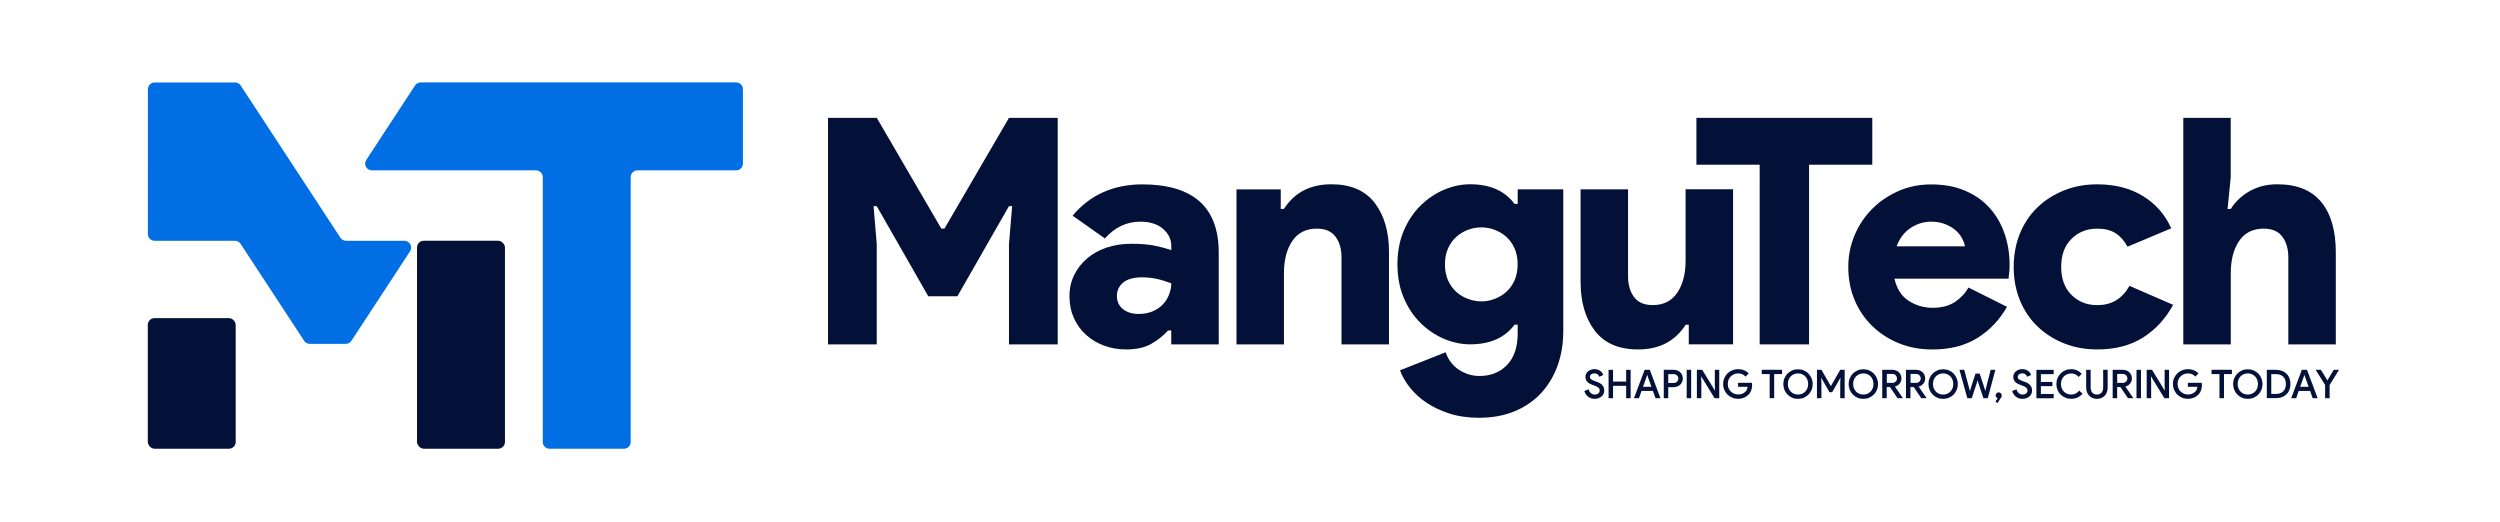 <svg id="Layer_1" xmlns="http://www.w3.org/2000/svg" viewBox="0 0 552.96 115.39"><path d="M183.15,26.07h10.78l14.27,24.49h.7l14.27-24.49h10.78v50.1h-10.78v-22.18l.7-8.4h-.7l-11.41,19.94h-6.44l-11.4-19.94h-.7l.7,8.4v22.18h-10.78V26.07Z" fill="#031038"></path><path d="M259.07,73.09h-.7c-1.12,1.21-2.39,2.22-3.81,3.01-1.42.79-3.25,1.19-5.49,1.19-1.73,0-3.35-.28-4.86-.84-1.52-.56-2.85-1.35-3.99-2.38-1.14-1.03-2.04-2.26-2.69-3.71-.65-1.45-.98-3.05-.98-4.83s.35-3.3,1.05-4.72,1.66-2.65,2.87-3.67c1.21-1.03,2.65-1.82,4.3-2.38,1.66-.56,3.46-.84,5.42-.84,2.1,0,3.84.14,5.21.42,1.38.28,2.6.61,3.67.98v-.91c0-1.49-.62-2.76-1.85-3.81-1.24-1.05-2.9-1.57-5-1.57-3.03,0-5.64,1.24-7.84,3.71l-7.14-5.04c1.96-2.33,4.23-4.07,6.82-5.21,2.59-1.14,5.45-1.71,8.57-1.71,5.6,0,9.82,1.25,12.66,3.74,2.84,2.5,4.27,6.29,4.27,11.37v20.29h-10.5v-3.08ZM259.07,62.67c-1.07-.42-2.13-.75-3.18-.98-1.05-.23-2.13-.35-3.25-.35-1.87,0-3.27.38-4.2,1.15-.93.77-1.4,1.76-1.4,2.97s.44,2.18,1.33,2.9c.89.72,2.05,1.08,3.5,1.08,1.17,0,2.2-.2,3.11-.59s1.67-.92,2.27-1.57c.61-.65,1.06-1.39,1.36-2.21.3-.81.46-1.62.46-2.41Z" fill="#031038"></path><path d="M283.28,46.22h.7c2.33-3.64,5.83-5.46,10.5-5.46,4.29,0,7.49,1.38,9.59,4.13,2.1,2.75,3.15,6.37,3.15,10.85v20.43h-10.5v-19.24c0-1.87-.44-3.39-1.33-4.58-.89-1.19-2.26-1.78-4.13-1.78-2.38,0-4.19.91-5.42,2.73-1.24,1.82-1.85,4.2-1.85,7.14v15.74h-10.5v-34.29h9.79v4.34Z" fill="#031038"></path><path d="M327.22,92.41c-2.47,0-4.69-.32-6.65-.95-1.96-.63-3.67-1.45-5.14-2.45-1.47-1-2.68-2.12-3.64-3.36-.96-1.24-1.67-2.48-2.13-3.74l10.08-3.99c.65,1.77,1.68,3.09,3.08,3.95,1.4.86,2.87,1.29,4.41,1.29,2.52,0,4.56-.82,6.12-2.45,1.56-1.63,2.34-3.96,2.34-7v-1.89h-.7c-2.15,2.89-5.41,4.34-9.8,4.34-1.96,0-3.9-.41-5.81-1.22-1.91-.82-3.64-1.98-5.18-3.5-1.54-1.52-2.78-3.37-3.71-5.56-.93-2.19-1.4-4.67-1.4-7.42s.47-5.22,1.4-7.42c.93-2.19,2.17-4.05,3.71-5.56,1.54-1.52,3.26-2.68,5.18-3.5,1.91-.82,3.85-1.22,5.81-1.22,4.38,0,7.65,1.45,9.8,4.34h.7v-3.22h10.08v31.35c0,2.8-.43,5.38-1.29,7.73-.86,2.35-2.1,4.38-3.71,6.09-1.61,1.7-3.56,3.02-5.84,3.95-2.29.93-4.85,1.4-7.7,1.4ZM327.64,66.66c.98,0,1.95-.17,2.9-.53.96-.35,1.82-.86,2.59-1.54.77-.68,1.39-1.53,1.85-2.55.46-1.03.7-2.22.7-3.57s-.23-2.54-.7-3.57c-.47-1.03-1.08-1.88-1.85-2.55-.77-.68-1.63-1.19-2.59-1.54-.96-.35-1.92-.52-2.9-.52s-1.95.18-2.9.52c-.96.35-1.82.86-2.59,1.54-.77.68-1.39,1.53-1.85,2.55-.47,1.03-.7,2.22-.7,3.57s.23,2.54.7,3.57c.47,1.03,1.08,1.88,1.85,2.55.77.68,1.63,1.19,2.59,1.54.96.35,1.92.53,2.9.53Z" fill="#031038"></path><path d="M373.54,71.83h-.7c-2.33,3.64-5.83,5.46-10.5,5.46-4.29,0-7.49-1.38-9.59-4.13-2.1-2.75-3.15-6.37-3.15-10.85v-20.43h10.5v19.24c0,1.87.44,3.39,1.33,4.58.88,1.19,2.26,1.78,4.13,1.78,2.38,0,4.19-.91,5.42-2.73,1.24-1.82,1.85-4.2,1.85-7.14v-15.74h10.5v34.29h-9.8v-4.34Z" fill="#031038"></path><path d="M389.21,76.17v-39.74h-13.99v-10.36h38.9v10.36h-13.99v39.74h-10.92Z" fill="#031038"></path><path d="M443.93,67.85c-1.68,2.94-3.88,5.25-6.61,6.93-2.73,1.68-6.03,2.52-9.9,2.52-2.66,0-5.12-.45-7.38-1.36-2.26-.91-4.23-2.18-5.91-3.81-1.68-1.63-2.99-3.56-3.92-5.77-.93-2.21-1.4-4.65-1.4-7.31,0-2.47.47-4.82,1.4-7.03.93-2.21,2.23-4.15,3.88-5.81s3.59-2.97,5.81-3.95c2.21-.98,4.63-1.47,7.24-1.47,2.84,0,5.35.47,7.52,1.4,2.17.93,3.98,2.2,5.42,3.81,1.45,1.61,2.54,3.5,3.29,5.67.75,2.17,1.12,4.49,1.12,6.96,0,.37-.01.75-.03,1.12-.02.37-.06.7-.11.98-.05.33-.07.63-.07.91h-25.26c.51,2.24,1.56,3.87,3.15,4.9,1.59,1.03,3.36,1.54,5.32,1.54s3.58-.42,4.86-1.26c1.28-.84,2.3-1.91,3.04-3.22l8.54,4.27ZM434.62,54.48c-.09-.56-.32-1.17-.67-1.82-.35-.65-.84-1.25-1.47-1.78-.63-.54-1.4-.98-2.31-1.33-.91-.35-1.92-.52-3.04-.52-1.63,0-3.15.47-4.55,1.4-1.4.93-2.43,2.29-3.08,4.06h15.11Z" fill="#031038"></path><path d="M480.66,67.43c-1.68,3.08-3.91,5.49-6.68,7.24-2.78,1.75-6.15,2.62-10.11,2.62-2.66,0-5.12-.45-7.38-1.36-2.26-.91-4.22-2.17-5.88-3.78-1.66-1.61-2.94-3.53-3.85-5.77-.91-2.24-1.36-4.69-1.36-7.35s.46-5.11,1.36-7.35c.91-2.24,2.19-4.16,3.85-5.77,1.66-1.61,3.61-2.87,5.88-3.78,2.26-.91,4.72-1.36,7.38-1.36,3.92,0,7.29.86,10.11,2.59,2.82,1.73,4.91,4.1,6.26,7.14l-9.66,4.06c-.75-1.35-1.64-2.35-2.69-3.01-1.05-.65-2.39-.98-4.02-.98-2.29,0-4.19.76-5.7,2.27-1.52,1.52-2.27,3.58-2.27,6.19s.76,4.68,2.27,6.19c1.52,1.52,3.42,2.27,5.7,2.27,1.63,0,3.03-.36,4.2-1.08,1.17-.72,2.14-1.78,2.94-3.18l9.66,4.2Z" fill="#031038"></path><path d="M482.9,26.07h10.5v13.15l-.7,7h.7c1.07-1.68,2.5-3.01,4.27-3.99s3.78-1.47,6.02-1.47c4.34,0,7.58,1.31,9.73,3.92,2.14,2.61,3.22,6.3,3.22,11.06v20.43h-10.5v-19.24c0-1.87-.44-3.39-1.33-4.58-.89-1.19-2.26-1.78-4.13-1.78-2.38,0-4.19.91-5.42,2.73-1.24,1.82-1.85,4.2-1.85,7.14v15.74h-10.5V26.07Z" fill="#031038"></path><path d="M352.7,88.22c-.25,0-.5-.04-.73-.11-.24-.07-.46-.18-.66-.33-.2-.15-.38-.33-.53-.54-.15-.22-.27-.47-.35-.75l.95-.39c.04.16.1.32.18.46.08.14.17.27.29.37.11.11.24.19.39.25.14.06.3.09.48.09.15,0,.29-.02.42-.06.13-.04.25-.09.35-.17.1-.08.18-.17.24-.28.06-.11.09-.24.09-.39,0-.13-.02-.25-.07-.35s-.12-.2-.22-.29c-.1-.09-.23-.17-.39-.25-.16-.08-.36-.16-.59-.24l-.39-.14c-.17-.06-.34-.14-.52-.23-.18-.1-.34-.21-.48-.35-.14-.14-.26-.3-.35-.49-.09-.19-.14-.41-.14-.66,0-.23.05-.46.14-.66s.23-.39.41-.55c.18-.16.38-.28.63-.37.24-.09.51-.14.8-.14s.57.04.8.13c.23.08.42.19.58.32.16.13.29.27.38.42.1.16.17.3.21.43l-.89.38c-.03-.09-.07-.18-.13-.27s-.13-.17-.21-.24-.19-.13-.31-.17c-.12-.05-.26-.07-.42-.07-.14,0-.27.02-.39.06s-.23.09-.32.16c-.09.07-.16.15-.21.25-.05.09-.08.2-.08.31,0,.22.09.4.28.54.18.14.45.27.81.39l.39.14c.25.08.47.18.67.29.2.11.38.24.53.4.15.16.27.33.36.54.08.2.13.44.13.71,0,.33-.07.61-.2.84-.13.23-.3.42-.5.57-.21.15-.43.26-.68.33-.25.07-.5.11-.74.11Z" fill="#031038"></path><path d="M355.79,81.8h.99v2.6h2.9v-2.6h.99v6.28h-.99v-2.74h-2.9v2.74h-.99v-6.28Z" fill="#031038"></path><path d="M363.77,81.8h1.14l2.36,6.28h-1.1l-.57-1.61h-2.52l-.57,1.61h-1.1l2.36-6.28ZM365.27,85.56l-.66-1.85-.25-.74h-.05l-.25.74-.66,1.85h1.86Z" fill="#031038"></path><path d="M368,88.07v-6.28h2.17c.28,0,.54.05.79.14.25.09.47.22.65.39.19.17.33.37.44.61.11.24.16.5.16.79s-.05.54-.16.78c-.11.24-.26.44-.44.61-.19.17-.41.3-.65.39-.25.09-.51.14-.79.14h-1.18v2.43h-.99ZM370.2,84.7c.16,0,.31-.03.44-.08.13-.05.24-.13.32-.22.09-.09.15-.2.2-.32.05-.12.07-.23.07-.35,0-.12-.02-.24-.07-.36-.05-.12-.11-.22-.2-.31-.09-.09-.2-.17-.32-.22-.13-.06-.28-.09-.44-.09h-1.21v1.96h1.21Z" fill="#031038"></path><path d="M373.07,81.8h.99v6.28h-.99v-6.28Z" fill="#031038"></path><path d="M375.32,81.8h1.18l2.79,4.55h.05l-.05-1.21v-3.34h.98v6.28h-1.03l-2.93-4.78h-.05l.05,1.21v3.57h-.99v-6.28Z" fill="#031038"></path><path d="M384.42,84.67h3.06c.01.08.02.16.04.24.01.08.02.17.02.27,0,.37-.06.75-.18,1.11s-.32.7-.6.98c-.29.3-.62.53-1.01.69-.39.16-.83.25-1.32.25-.45,0-.88-.08-1.28-.25-.4-.16-.75-.39-1.05-.68-.3-.29-.53-.64-.71-1.04-.17-.4-.26-.84-.26-1.31s.09-.91.26-1.31c.17-.4.41-.75.71-1.04s.65-.52,1.05-.68c.4-.16.83-.25,1.28-.25.48,0,.92.08,1.33.25.41.17.75.41,1.02.71l-.69.69c-.21-.23-.45-.4-.72-.53-.28-.12-.59-.18-.94-.18-.3,0-.58.06-.86.17-.27.11-.52.27-.73.47-.21.2-.38.45-.5.73-.12.29-.18.61-.18.96s.06.68.18.96c.12.29.29.53.5.73.21.2.45.36.73.47s.56.17.87.17c.4,0,.73-.06.98-.18.25-.12.46-.27.63-.43.12-.12.23-.27.32-.46s.15-.4.18-.63h-2.12v-.89Z" fill="#031038"></path><path d="M391.42,88.07v-5.33h-1.75v-.95h4.5v.95h-1.75v5.33h-.99Z" fill="#031038"></path><path d="M397.69,88.22c-.47,0-.9-.08-1.29-.25-.39-.17-.74-.4-1.03-.7s-.52-.64-.68-1.04c-.16-.4-.25-.83-.25-1.28s.08-.88.25-1.28c.16-.4.39-.75.68-1.04s.64-.53,1.03-.7c.39-.17.83-.25,1.29-.25s.89.08,1.29.25c.4.17.74.4,1.03.7s.52.65.68,1.04c.16.4.25.82.25,1.28s-.08.88-.25,1.28c-.16.4-.39.75-.68,1.04s-.64.53-1.03.7c-.4.17-.83.25-1.29.25ZM397.69,87.27c.31,0,.6-.05.88-.17s.51-.27.71-.47c.2-.2.36-.45.48-.74.12-.29.17-.6.17-.96s-.06-.67-.17-.96c-.12-.29-.28-.53-.48-.74-.2-.2-.44-.36-.71-.47-.27-.11-.57-.17-.88-.17s-.6.06-.88.17c-.27.11-.51.27-.71.47-.2.2-.36.45-.48.74-.12.29-.18.6-.18.96s.06.67.18.96c.12.29.28.53.48.74.2.21.44.36.71.47s.57.17.88.17Z" fill="#031038"></path><path d="M401.89,81.8h.99l2.05,3.57h.05l2.05-3.57h.98v6.28h-.98v-3.41l.05-1.05h-.05l-1.79,3.13h-.59l-1.78-3.13h-.05l.05,1.05v3.41h-.99v-6.28Z" fill="#031038"></path><path d="M412.14,88.22c-.47,0-.9-.08-1.29-.25-.39-.17-.74-.4-1.03-.7s-.52-.64-.68-1.04c-.16-.4-.25-.83-.25-1.28s.08-.88.25-1.28c.16-.4.39-.75.68-1.04s.64-.53,1.03-.7c.39-.17.83-.25,1.29-.25s.89.08,1.29.25c.4.17.74.4,1.03.7s.52.65.68,1.04c.16.4.25.82.25,1.28s-.08.88-.25,1.28c-.16.4-.39.75-.68,1.04s-.64.53-1.03.7c-.4.17-.83.25-1.29.25ZM412.14,87.27c.31,0,.6-.05.88-.17s.51-.27.71-.47c.2-.2.36-.45.48-.74.12-.29.17-.6.17-.96s-.06-.67-.17-.96c-.12-.29-.28-.53-.48-.74-.2-.2-.44-.36-.71-.47-.27-.11-.57-.17-.88-.17s-.6.06-.88.17c-.27.11-.51.27-.71.47-.2.2-.36.45-.48.74-.12.29-.18.6-.18.96s.06.67.18.96c.12.29.28.53.48.74.2.21.44.36.71.47s.57.17.88.17Z" fill="#031038"></path><path d="M416.34,81.8h2.22c.29,0,.55.05.8.14.25.09.46.23.64.4.18.17.32.38.42.61.1.23.15.49.15.77,0,.22-.04.42-.11.61-.07.19-.17.37-.3.52-.13.15-.28.29-.45.4-.17.11-.36.19-.56.25v.04s1.71,2.48,1.71,2.48v.05h-1.16l-1.66-2.45h-.73v2.45h-.99v-6.28ZM418.54,84.7c.15,0,.28-.03.41-.08.13-.05.24-.12.33-.21.09-.09.17-.19.22-.31.05-.12.08-.25.08-.4,0-.12-.02-.23-.07-.35-.04-.12-.11-.22-.19-.32-.08-.09-.19-.17-.32-.23s-.27-.09-.43-.09h-1.24v1.97h1.2Z" fill="#031038"></path><path d="M421.59,81.8h2.22c.29,0,.55.05.8.14.25.09.46.23.64.4.18.17.32.38.42.61.1.23.15.49.15.77,0,.22-.04.42-.11.61-.07.19-.17.37-.3.52-.13.15-.28.29-.45.4-.17.11-.36.19-.56.25v.04s1.71,2.48,1.71,2.48v.05h-1.16l-1.66-2.45h-.73v2.45h-.99v-6.28ZM423.79,84.7c.15,0,.28-.03.41-.08.13-.05.24-.12.33-.21.09-.09.17-.19.22-.31.05-.12.08-.25.08-.4,0-.12-.02-.23-.07-.35-.04-.12-.11-.22-.19-.32-.08-.09-.19-.17-.32-.23s-.27-.09-.43-.09h-1.24v1.97h1.2Z" fill="#031038"></path><path d="M429.79,88.22c-.47,0-.9-.08-1.29-.25-.39-.17-.74-.4-1.03-.7s-.52-.64-.68-1.04c-.16-.4-.25-.83-.25-1.28s.08-.88.25-1.28c.16-.4.39-.75.68-1.04s.64-.53,1.03-.7c.39-.17.83-.25,1.29-.25s.89.08,1.29.25c.4.17.74.4,1.03.7s.52.65.68,1.04c.16.4.25.82.25,1.28s-.08.88-.25,1.28c-.16.4-.39.75-.68,1.04s-.64.53-1.03.7c-.4.17-.83.25-1.29.25ZM429.79,87.27c.31,0,.6-.05.88-.17s.51-.27.71-.47c.2-.2.36-.45.48-.74.12-.29.17-.6.17-.96s-.06-.67-.17-.96c-.12-.29-.28-.53-.48-.74-.2-.2-.44-.36-.71-.47-.27-.11-.57-.17-.88-.17s-.6.06-.88.17c-.27.11-.51.27-.71.47-.2.2-.36.45-.48.74-.12.29-.18.6-.18.96s.06.67.18.96c.12.29.28.53.48.74.2.21.44.36.71.47s.57.17.88.17Z" fill="#031038"></path><path d="M433.42,81.8h1.04l1.08,4.03.15.61h.05l.17-.61,1.04-3.19h.93l1.04,3.19.17.6h.05l.13-.6,1.03-4.03h1.04l-1.67,6.28h-.98l-1.08-3.3-.18-.62h-.05l-.17.62-1.09,3.3h-.98l-1.74-6.28Z" fill="#031038"></path><path d="M441.36,88.84l.5-.77c-.12-.04-.22-.11-.32-.21-.09-.11-.14-.24-.14-.4,0-.19.07-.35.2-.48.13-.13.29-.2.48-.2s.35.07.48.2.2.29.2.48c0,.12-.02.22-.07.32s-.11.19-.17.3l-.71,1.06-.45-.29Z" fill="#031038"></path><path d="M447.33,88.22c-.25,0-.5-.04-.73-.11-.24-.07-.46-.18-.66-.33-.2-.15-.38-.33-.53-.54-.15-.22-.27-.47-.35-.75l.95-.39c.04.16.1.32.18.46.08.14.17.27.29.37.11.11.24.19.39.25.14.06.3.09.48.09.15,0,.29-.02.42-.06.13-.04.25-.09.35-.17.1-.08.18-.17.24-.28.06-.11.09-.24.09-.39,0-.13-.02-.25-.07-.35s-.12-.2-.22-.29c-.1-.09-.23-.17-.39-.25-.16-.08-.36-.16-.59-.24l-.39-.14c-.17-.06-.34-.14-.52-.23-.18-.1-.34-.21-.48-.35-.14-.14-.26-.3-.35-.49-.09-.19-.14-.41-.14-.66,0-.23.05-.46.14-.66s.23-.39.41-.55c.18-.16.38-.28.63-.37.24-.09.51-.14.8-.14s.57.04.8.13c.23.08.42.19.58.32.16.13.29.27.38.42.1.16.17.3.21.43l-.89.38c-.03-.09-.07-.18-.13-.27s-.13-.17-.21-.24-.19-.13-.31-.17c-.12-.05-.26-.07-.42-.07-.14,0-.27.02-.39.06s-.23.09-.32.16c-.09.07-.16.15-.21.25-.05.09-.08.2-.08.31,0,.22.09.4.28.54.18.14.45.27.81.39l.39.14c.25.08.47.18.67.29.2.11.38.24.53.4.15.16.27.33.36.54.08.2.13.44.13.71,0,.33-.07.61-.2.84-.13.23-.3.42-.5.57-.21.15-.43.26-.68.33-.25.07-.5.11-.74.11Z" fill="#031038"></path><path d="M451.41,82.75v1.73h2.55v.93h-2.55v1.73h2.83v.95h-3.82v-6.28h3.82v.95h-2.83Z" fill="#031038"></path><path d="M460.62,87.08c-.3.35-.66.63-1.08.83-.42.2-.89.3-1.42.3-.47,0-.9-.08-1.3-.25-.4-.17-.74-.4-1.04-.69s-.53-.64-.69-1.04c-.17-.4-.25-.83-.25-1.3s.08-.89.25-1.29c.17-.4.4-.75.69-1.04s.64-.53,1.04-.69c.4-.17.83-.25,1.3-.25s.92.09,1.31.27c.39.18.72.43,1.02.76l-.7.68c-.21-.25-.45-.44-.71-.57-.26-.13-.56-.19-.92-.19-.31,0-.6.05-.88.16-.28.11-.52.26-.72.46-.2.2-.37.45-.49.74-.12.29-.18.61-.18.97s.06.68.18.97.28.53.49.74c.21.2.45.36.72.46.28.11.57.16.88.16.37,0,.71-.08,1-.23.29-.15.55-.37.78-.64l.72.69Z" fill="#031038"></path><path d="M463.81,88.22c-.36,0-.68-.06-.97-.18-.29-.12-.54-.29-.75-.51-.21-.22-.37-.49-.49-.81-.11-.32-.17-.67-.17-1.05v-3.87h.99v3.92c0,.22.03.43.09.62.06.19.15.35.26.49.12.14.26.25.43.32.17.08.38.12.61.12s.43-.04.6-.12c.17-.08.32-.19.43-.32.11-.14.2-.3.26-.49.06-.19.09-.4.09-.62v-3.92h.99v3.87c0,.38-.05.73-.16,1.04-.11.31-.27.58-.47.8-.21.22-.46.4-.75.52-.29.12-.62.19-.99.19Z" fill="#031038"></path><path d="M467.31,81.8h2.22c.29,0,.55.05.8.14.25.09.46.23.64.4.18.17.32.38.42.61.1.23.15.49.15.77,0,.22-.04.42-.11.61-.07.19-.17.37-.3.52-.13.15-.28.29-.45.4-.17.11-.36.19-.56.25v.04s1.71,2.48,1.71,2.48v.05h-1.16l-1.66-2.45h-.73v2.45h-.99v-6.28ZM469.5,84.7c.15,0,.28-.03.41-.08.13-.05.24-.12.33-.21.09-.09.17-.19.22-.31.05-.12.08-.25.08-.4,0-.12-.02-.23-.07-.35-.04-.12-.11-.22-.19-.32-.08-.09-.19-.17-.32-.23s-.27-.09-.43-.09h-1.24v1.97h1.2Z" fill="#031038"></path><path d="M472.56,81.8h.99v6.28h-.99v-6.28Z" fill="#031038"></path><path d="M474.81,81.8h1.18l2.79,4.55h.05l-.05-1.21v-3.34h.98v6.28h-1.03l-2.93-4.78h-.05l.05,1.21v3.57h-.99v-6.28Z" fill="#031038"></path><path d="M483.91,84.67h3.06c.01.08.02.16.04.24.01.08.02.17.02.27,0,.37-.06.75-.18,1.11s-.32.7-.6.98c-.29.3-.62.53-1.01.69-.39.16-.83.25-1.32.25-.45,0-.88-.08-1.28-.25-.4-.16-.75-.39-1.05-.68-.3-.29-.53-.64-.71-1.04-.17-.4-.26-.84-.26-1.31s.09-.91.26-1.31c.17-.4.41-.75.71-1.04s.65-.52,1.05-.68c.4-.16.83-.25,1.28-.25.48,0,.92.08,1.33.25.41.17.75.41,1.02.71l-.69.69c-.21-.23-.45-.4-.72-.53-.28-.12-.59-.18-.94-.18-.3,0-.58.06-.86.17-.27.11-.52.27-.73.47-.21.2-.38.45-.5.73-.12.29-.18.61-.18.96s.06.68.18.96c.12.29.29.53.5.73.21.2.45.36.73.47s.56.17.87.17c.4,0,.73-.06.98-.18.25-.12.46-.27.63-.43.12-.12.23-.27.32-.46s.15-.4.18-.63h-2.12v-.89Z" fill="#031038"></path><path d="M490.91,88.07v-5.33h-1.75v-.95h4.5v.95h-1.75v5.33h-.99Z" fill="#031038"></path><path d="M497.18,88.22c-.47,0-.9-.08-1.29-.25-.39-.17-.74-.4-1.03-.7s-.52-.64-.68-1.04c-.16-.4-.25-.83-.25-1.28s.08-.88.25-1.28c.16-.4.39-.75.68-1.04s.64-.53,1.03-.7c.39-.17.83-.25,1.29-.25s.89.08,1.29.25c.4.17.74.4,1.03.7s.52.65.68,1.04c.16.4.25.82.25,1.28s-.08.88-.25,1.28c-.16.4-.39.75-.68,1.04s-.64.53-1.03.7c-.4.17-.83.25-1.29.25ZM497.18,87.27c.31,0,.6-.05.88-.17s.51-.27.71-.47c.2-.2.36-.45.48-.74.12-.29.17-.6.17-.96s-.06-.67-.17-.96c-.12-.29-.28-.53-.48-.74-.2-.2-.44-.36-.71-.47-.27-.11-.57-.17-.88-.17s-.6.06-.88.17c-.27.11-.51.27-.71.47-.2.2-.36.45-.48.74-.12.29-.18.6-.18.96s.06.67.18.96c.12.29.28.53.48.74.2.21.44.36.71.47s.57.17.88.17Z" fill="#031038"></path><path d="M501.38,81.8h2.02c.5,0,.94.08,1.34.23s.73.37,1.01.64c.28.27.49.6.64.99.15.39.22.81.22,1.27s-.07.88-.22,1.27c-.15.39-.36.72-.64.99-.28.27-.61.49-1.01.64-.39.16-.84.23-1.34.23h-2.02v-6.28ZM503.38,87.13c.71,0,1.25-.19,1.64-.58.39-.38.58-.92.58-1.61s-.19-1.22-.58-1.61-.93-.58-1.64-.58h-1.01v4.38h1.01Z" fill="#031038"></path><path d="M509.13,81.8h1.14l2.36,6.28h-1.1l-.57-1.61h-2.52l-.57,1.61h-1.1l2.36-6.28ZM510.63,85.56l-.66-1.85-.25-.74h-.05l-.25.74-.66,1.85h1.86Z" fill="#031038"></path><path d="M514.29,85.16l-2.11-3.36h1.18l1.4,2.31h.05l1.36-2.31h1.18l-2.08,3.36v2.92h-.99v-2.92Z" fill="#031038"></path><rect x="92.24" y="53.25" width="19.45" height="46" rx="1.5" ry="1.5" fill="#031038"></rect><path d="M90.7,55.58l-12.97,19.8c-.28.42-.75.68-1.25.68h-7.96c-.51,0-.98-.25-1.25-.68l-14.05-21.44c-.28-.42-.75-.68-1.25-.68h-17.76c-.83,0-1.5-.67-1.5-1.5V19.74c0-.83.67-1.5,1.5-1.5h17.78c.51,0,.98.25,1.25.68l22.05,33.66c.28.42.75.68,1.25.68h12.9c1.19,0,1.91,1.32,1.25,2.32Z" fill="#016fe3"></path><rect x="32.69" y="70.36" width="19.44" height="28.89" rx="1.5" ry="1.5" fill="#031038"></rect><path d="M164.32,19.73v16.45c0,.83-.67,1.5-1.5,1.5h-21.82c-.83,0-1.5.67-1.5,1.5v58.58c0,.83-.67,1.5-1.5,1.5h-16.45c-.83,0-1.5-.67-1.5-1.5v-58.58c0-.83-.67-1.5-1.5-1.5h-36.28c-1.19,0-1.91-1.32-1.25-2.32l10.78-16.45c.28-.42.75-.68,1.25-.68h69.77c.83,0,1.5.67,1.5,1.5Z" fill="#016fe3"></path></svg>